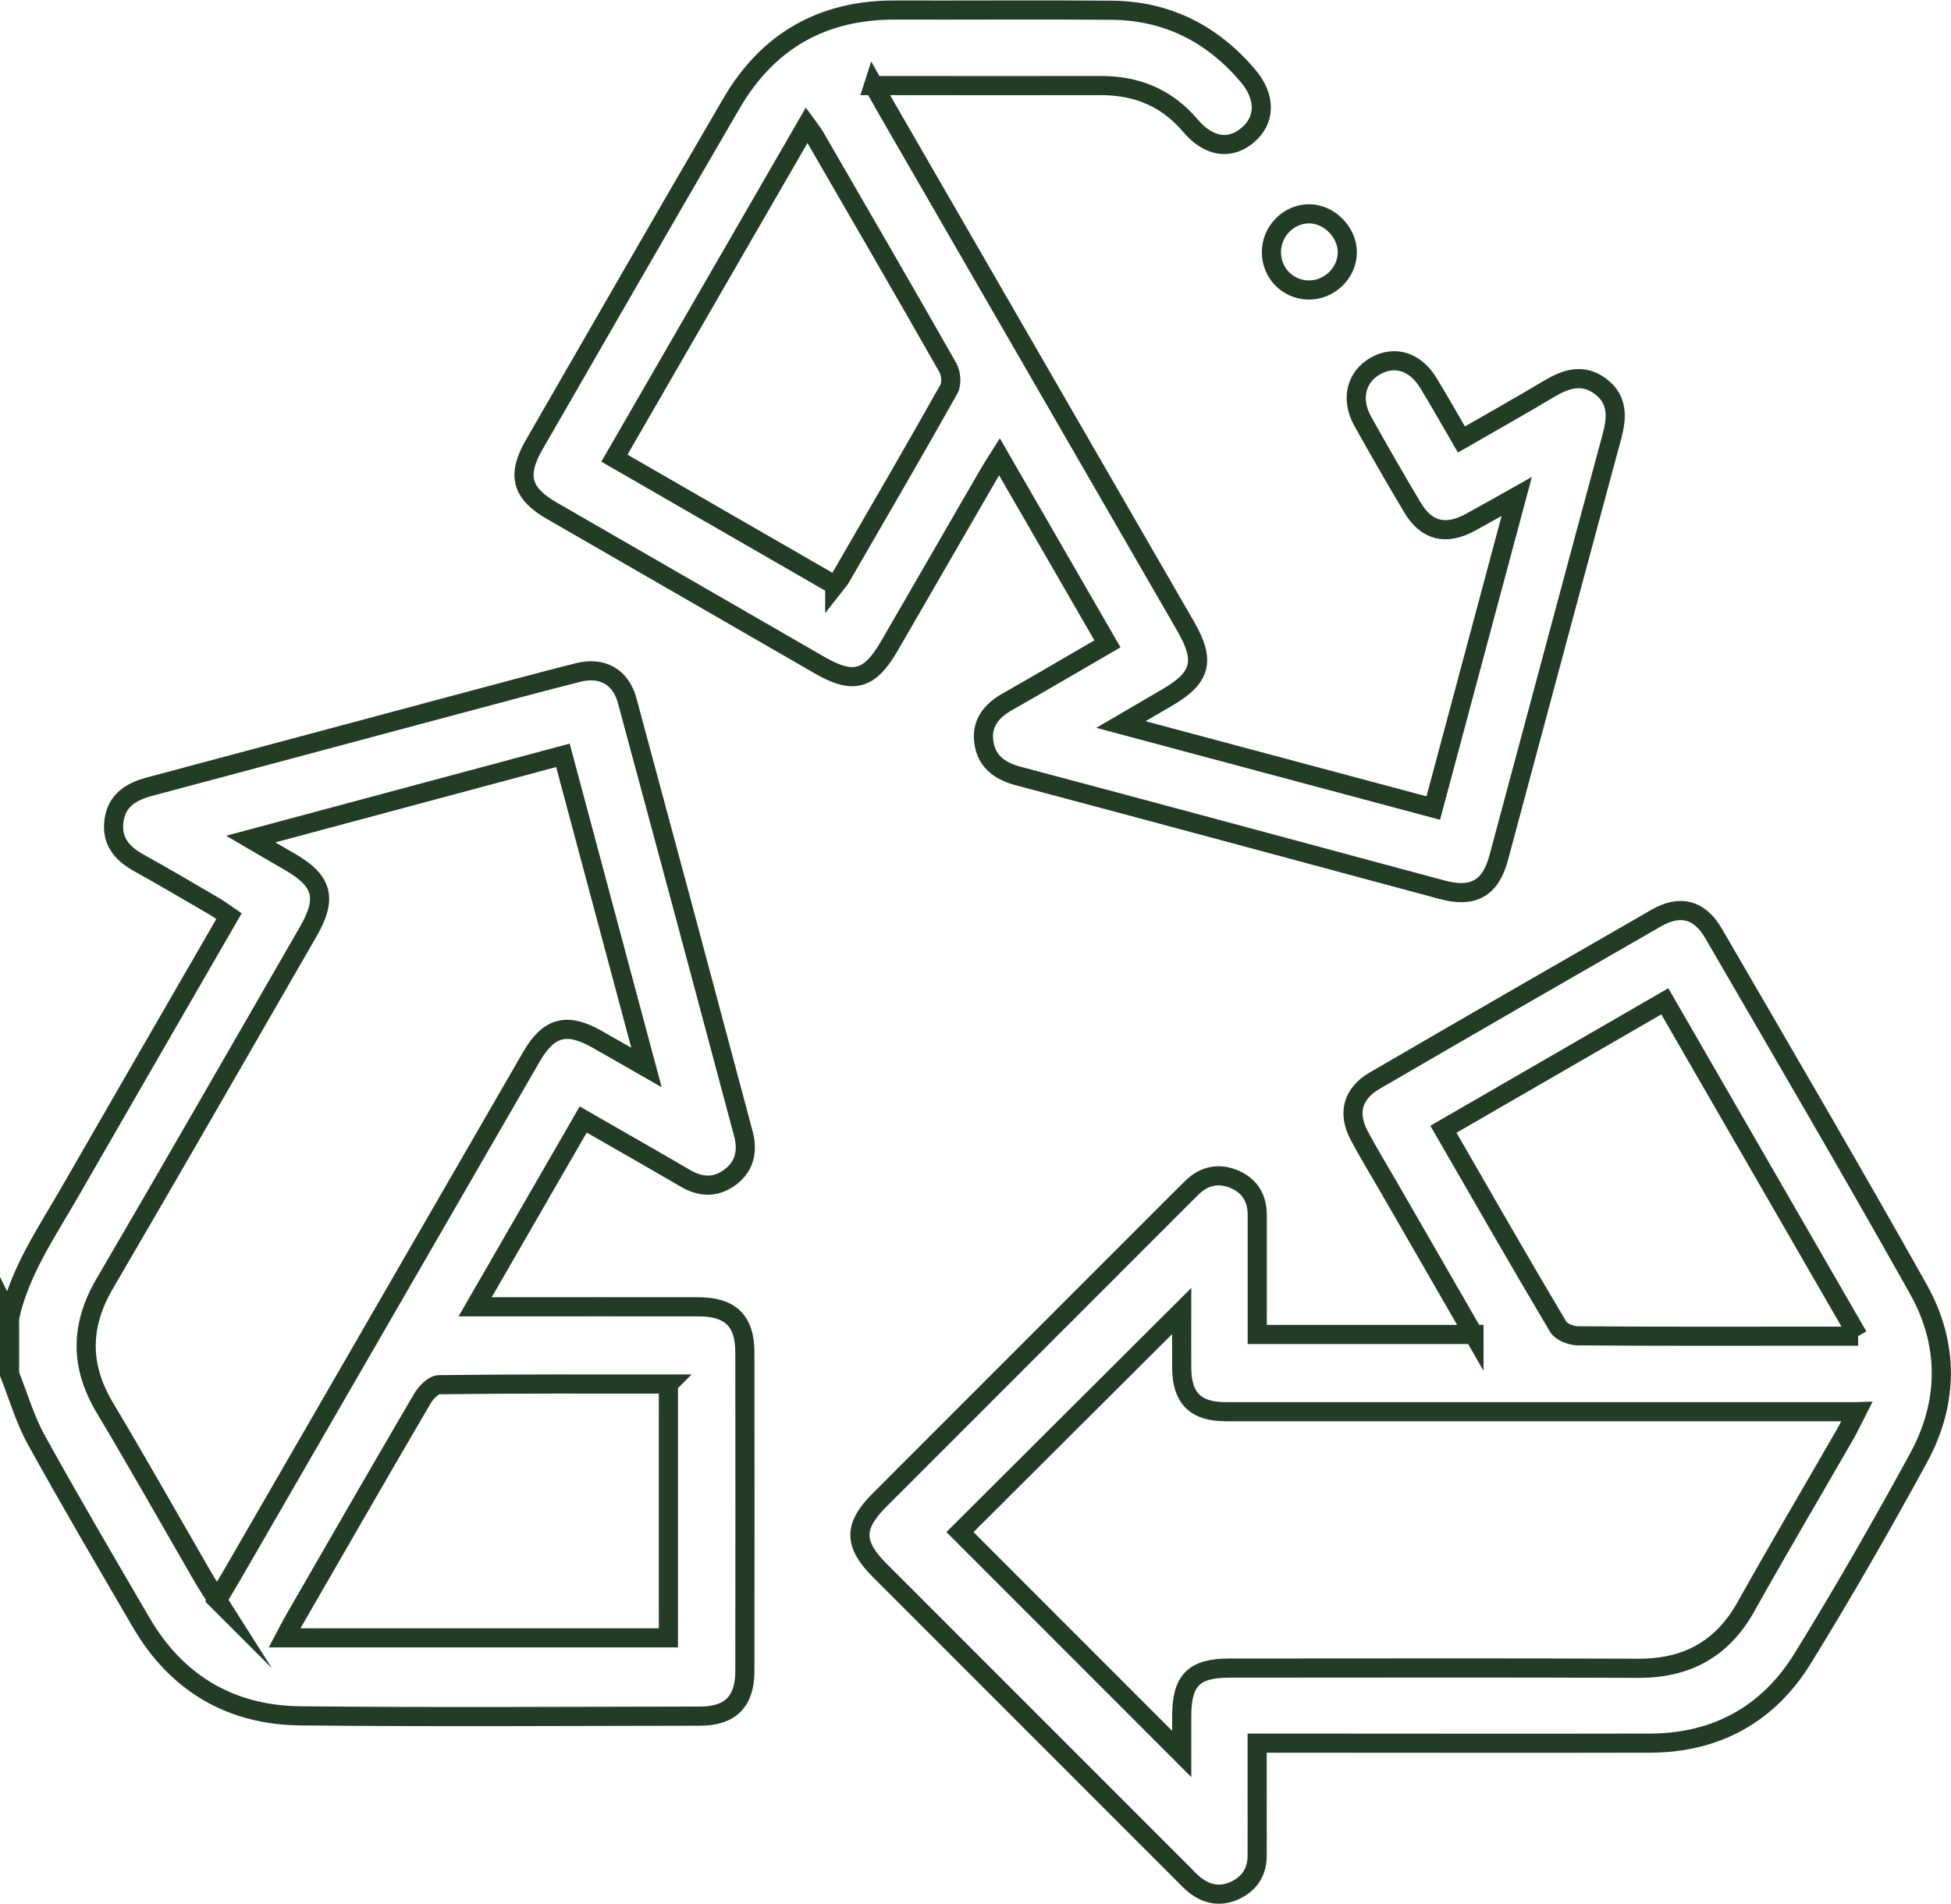 <?xml version="1.0" encoding="UTF-8"?>
<svg id="Calque_2" data-name="Calque 2" xmlns="http://www.w3.org/2000/svg" viewBox="0 0 203.83 198.95">
  <defs>
    <style>
      .cls-1 {
        fill: none;
        stroke: #223c25;
        stroke-miterlimit: 10;
        stroke-width: 2px;
      }
    </style>
  </defs>
  <g id="Calque_1-2" data-name="Calque 1">
    <g>
      <path class="cls-1" d="m1,137.66c1.07-4.83,3.84-8.84,6.25-13.03,5.52-9.6,11.06-19.18,16.67-28.9-.51-.35-.96-.69-1.44-.98-2.66-1.55-5.31-3.12-8-4.61-1.77-.98-2.86-2.3-2.57-4.41.3-2.14,1.82-3.03,3.72-3.54,10.74-2.86,21.48-5.75,32.22-8.62,4.17-1.11,8.34-2.24,12.52-3.3,2.52-.64,4.47.43,5.15,2.92,4.08,15.09,8.13,30.19,12.15,45.29.45,1.68.18,3.3-1.3,4.45-1.52,1.18-3.11,1.15-4.76.19-3.49-2.04-7.01-4.04-10.68-6.15-3.76,6.52-7.44,12.9-11.29,19.57,1.07,0,1.77,0,2.47,0,6.96,0,13.91-.01,20.87,0,3.35.01,4.84,1.48,4.84,4.77.01,11.09.02,22.18,0,33.28,0,3.18-1.5,4.72-4.69,4.72-13.91.02-27.83.11-41.74-.03-7.3-.08-12.94-3.4-16.65-9.77-3.69-6.34-7.42-12.67-10.96-19.09-1.18-2.14-1.87-4.56-2.78-6.85,0-1.97,0-3.94,0-5.91Zm21.7,29.52c.66-1.12,1.13-1.9,1.59-2.69,10.41-18.03,20.82-36.06,31.24-54.09,1.8-3.11,3.69-3.6,6.84-1.82,1.58.89,3.16,1.81,5.17,2.96-2.98-11.13-5.84-21.82-8.73-32.62-10.83,2.9-21.5,5.77-32.61,8.75,1.64.96,2.81,1.65,4,2.33,3.54,2.03,4.03,3.83,1.98,7.38-7.07,12.25-14.1,24.53-21.24,36.74-2.57,4.4-2.6,8.59.01,12.96,3.49,5.85,6.83,11.78,10.24,17.68.42.72.88,1.42,1.52,2.43Zm47.14-22.57c-8.1,0-16.02-.03-23.95.07-.61,0-1.4.82-1.77,1.46-4.53,7.74-9,15.52-13.48,23.29-.28.49-.53,1-.9,1.7h40.09v-26.51Z"/>
      <path class="cls-1" d="m153.99,139.48c-3.08-5.35-6.02-10.45-8.96-15.55-1.01-1.76-2.08-3.49-3.03-5.29-1.24-2.34-.69-4.38,1.59-5.71,9.8-5.7,19.62-11.37,29.45-17.01,2.51-1.44,4.53-.9,5.99,1.62,7.17,12.36,14.39,24.69,21.38,37.14,3.24,5.77,3.18,11.89.01,17.69-3.86,7.07-7.87,14.08-12.1,20.93-3.59,5.82-9.03,8.81-15.93,8.83-12.86.03-25.73,0-38.59,0-.72,0-1.44,0-2.46,0,0,1.69,0,3.29,0,4.9,0,2.3.01,4.59,0,6.89-.01,1.67-.8,2.88-2.3,3.59-1.52.71-2.94.45-4.23-.57-.41-.32-.77-.72-1.14-1.09-10.58-10.58-21.16-21.17-31.74-31.75-2.77-2.77-2.78-4.62-.06-7.35,10.58-10.59,21.16-21.17,31.74-31.75.32-.32.65-.65.98-.97,1.28-1.22,2.79-1.48,4.36-.82,1.59.67,2.4,1.96,2.4,3.72,0,4.12,0,8.25,0,12.5h22.64Zm39.98,8.02h-2.37c-21.19,0-42.37,0-63.56,0-3.14,0-4.55-1.41-4.58-4.55-.02-1.99,0-3.97,0-5.97-7.99,7.97-15.81,15.76-23.17,23.1,7.73,7.74,15.56,15.56,23.17,23.18,0-1.03,0-2.53,0-4.04.02-3.67,1.29-4.93,4.98-4.93,14.23,0,28.47-.04,42.7.02,5.06.02,8.78-1.98,11.27-6.44,3.39-6.06,6.92-12.03,10.38-18.05.38-.66.7-1.36,1.19-2.32Zm.15-7.89c-6.84-11.86-13.48-23.37-20.19-34.99-7.84,4.53-15.45,8.93-23.13,13.37,4.07,7.05,7.97,13.87,11.98,20.62.32.55,1.35.95,2.05.96,8.26.07,16.52.04,24.78.04h4.52Z"/>
      <path class="cls-1" d="m91.27,8.91c.62,1.1.99,1.77,1.37,2.43,10.42,18.04,20.83,36.09,31.25,54.13,2.06,3.58,1.6,5.34-1.92,7.39-1.52.88-3.03,1.77-4.86,2.84,11.06,2.96,21.77,5.83,32.63,8.73,2.87-10.73,5.72-21.37,8.72-32.56-1.96,1.1-3.4,1.92-4.87,2.72-2.55,1.38-4.56.89-6.02-1.56-1.78-2.98-3.51-5.99-5.2-9.02-1.28-2.29-.7-4.64,1.34-5.78,2.01-1.12,4.14-.47,5.51,1.77,1.16,1.89,2.24,3.83,3.46,5.92,3.12-1.8,6.18-3.51,9.19-5.31,1.76-1.05,3.51-1.59,5.3-.27,1.89,1.39,1.78,3.27,1.22,5.32-3.96,14.64-7.87,29.3-11.81,43.95-.86,3.21-2.66,4.23-5.9,3.36-14.78-3.97-29.55-7.97-44.34-11.9-2.01-.54-3.34-1.61-3.57-3.65-.22-1.9.85-3.18,2.48-4.1,3.46-1.96,6.89-3.99,10.45-6.05-3.77-6.54-7.46-12.93-11.28-19.54-.44.7-.78,1.21-1.09,1.75-3.48,6.01-6.95,12.02-10.43,18.04-2.04,3.52-3.75,4-7.2,2.02-9.37-5.4-18.73-10.8-28.09-16.2-3.12-1.8-3.63-3.7-1.82-6.84,6.87-11.92,13.72-23.85,20.65-35.73,3.78-6.48,9.49-9.74,17.03-9.72,7.55.02,15.09-.04,22.64.02,5.79.04,10.52,2.44,14.24,6.81,1.93,2.26,1.87,4.67-.01,6.25-1.86,1.56-4.07,1.25-5.99-1.02-2.47-2.91-5.61-4.18-9.36-4.17-7.09.02-14.18,0-21.26,0-.65,0-1.29,0-2.47,0Zm-4.06,52.24c.28-.36.46-.54.59-.75,3.8-6.57,7.62-13.13,11.34-19.75.32-.56.22-1.65-.12-2.25-4.59-8.08-9.26-16.11-13.91-24.16-.19-.33-.44-.62-.83-1.16-6.75,11.69-13.39,23.2-20.09,34.79,7.83,4.52,15.41,8.88,23.02,13.27Z"/>
      <path class="cls-1" d="m136.77,22.34c2.11,0,4.02,1.95,3.99,4.06-.03,2.16-1.91,3.95-4.09,3.9-2.14-.05-3.82-1.76-3.84-3.91-.02-2.21,1.78-4.05,3.94-4.05Z"/>
    </g>
  </g>
</svg>